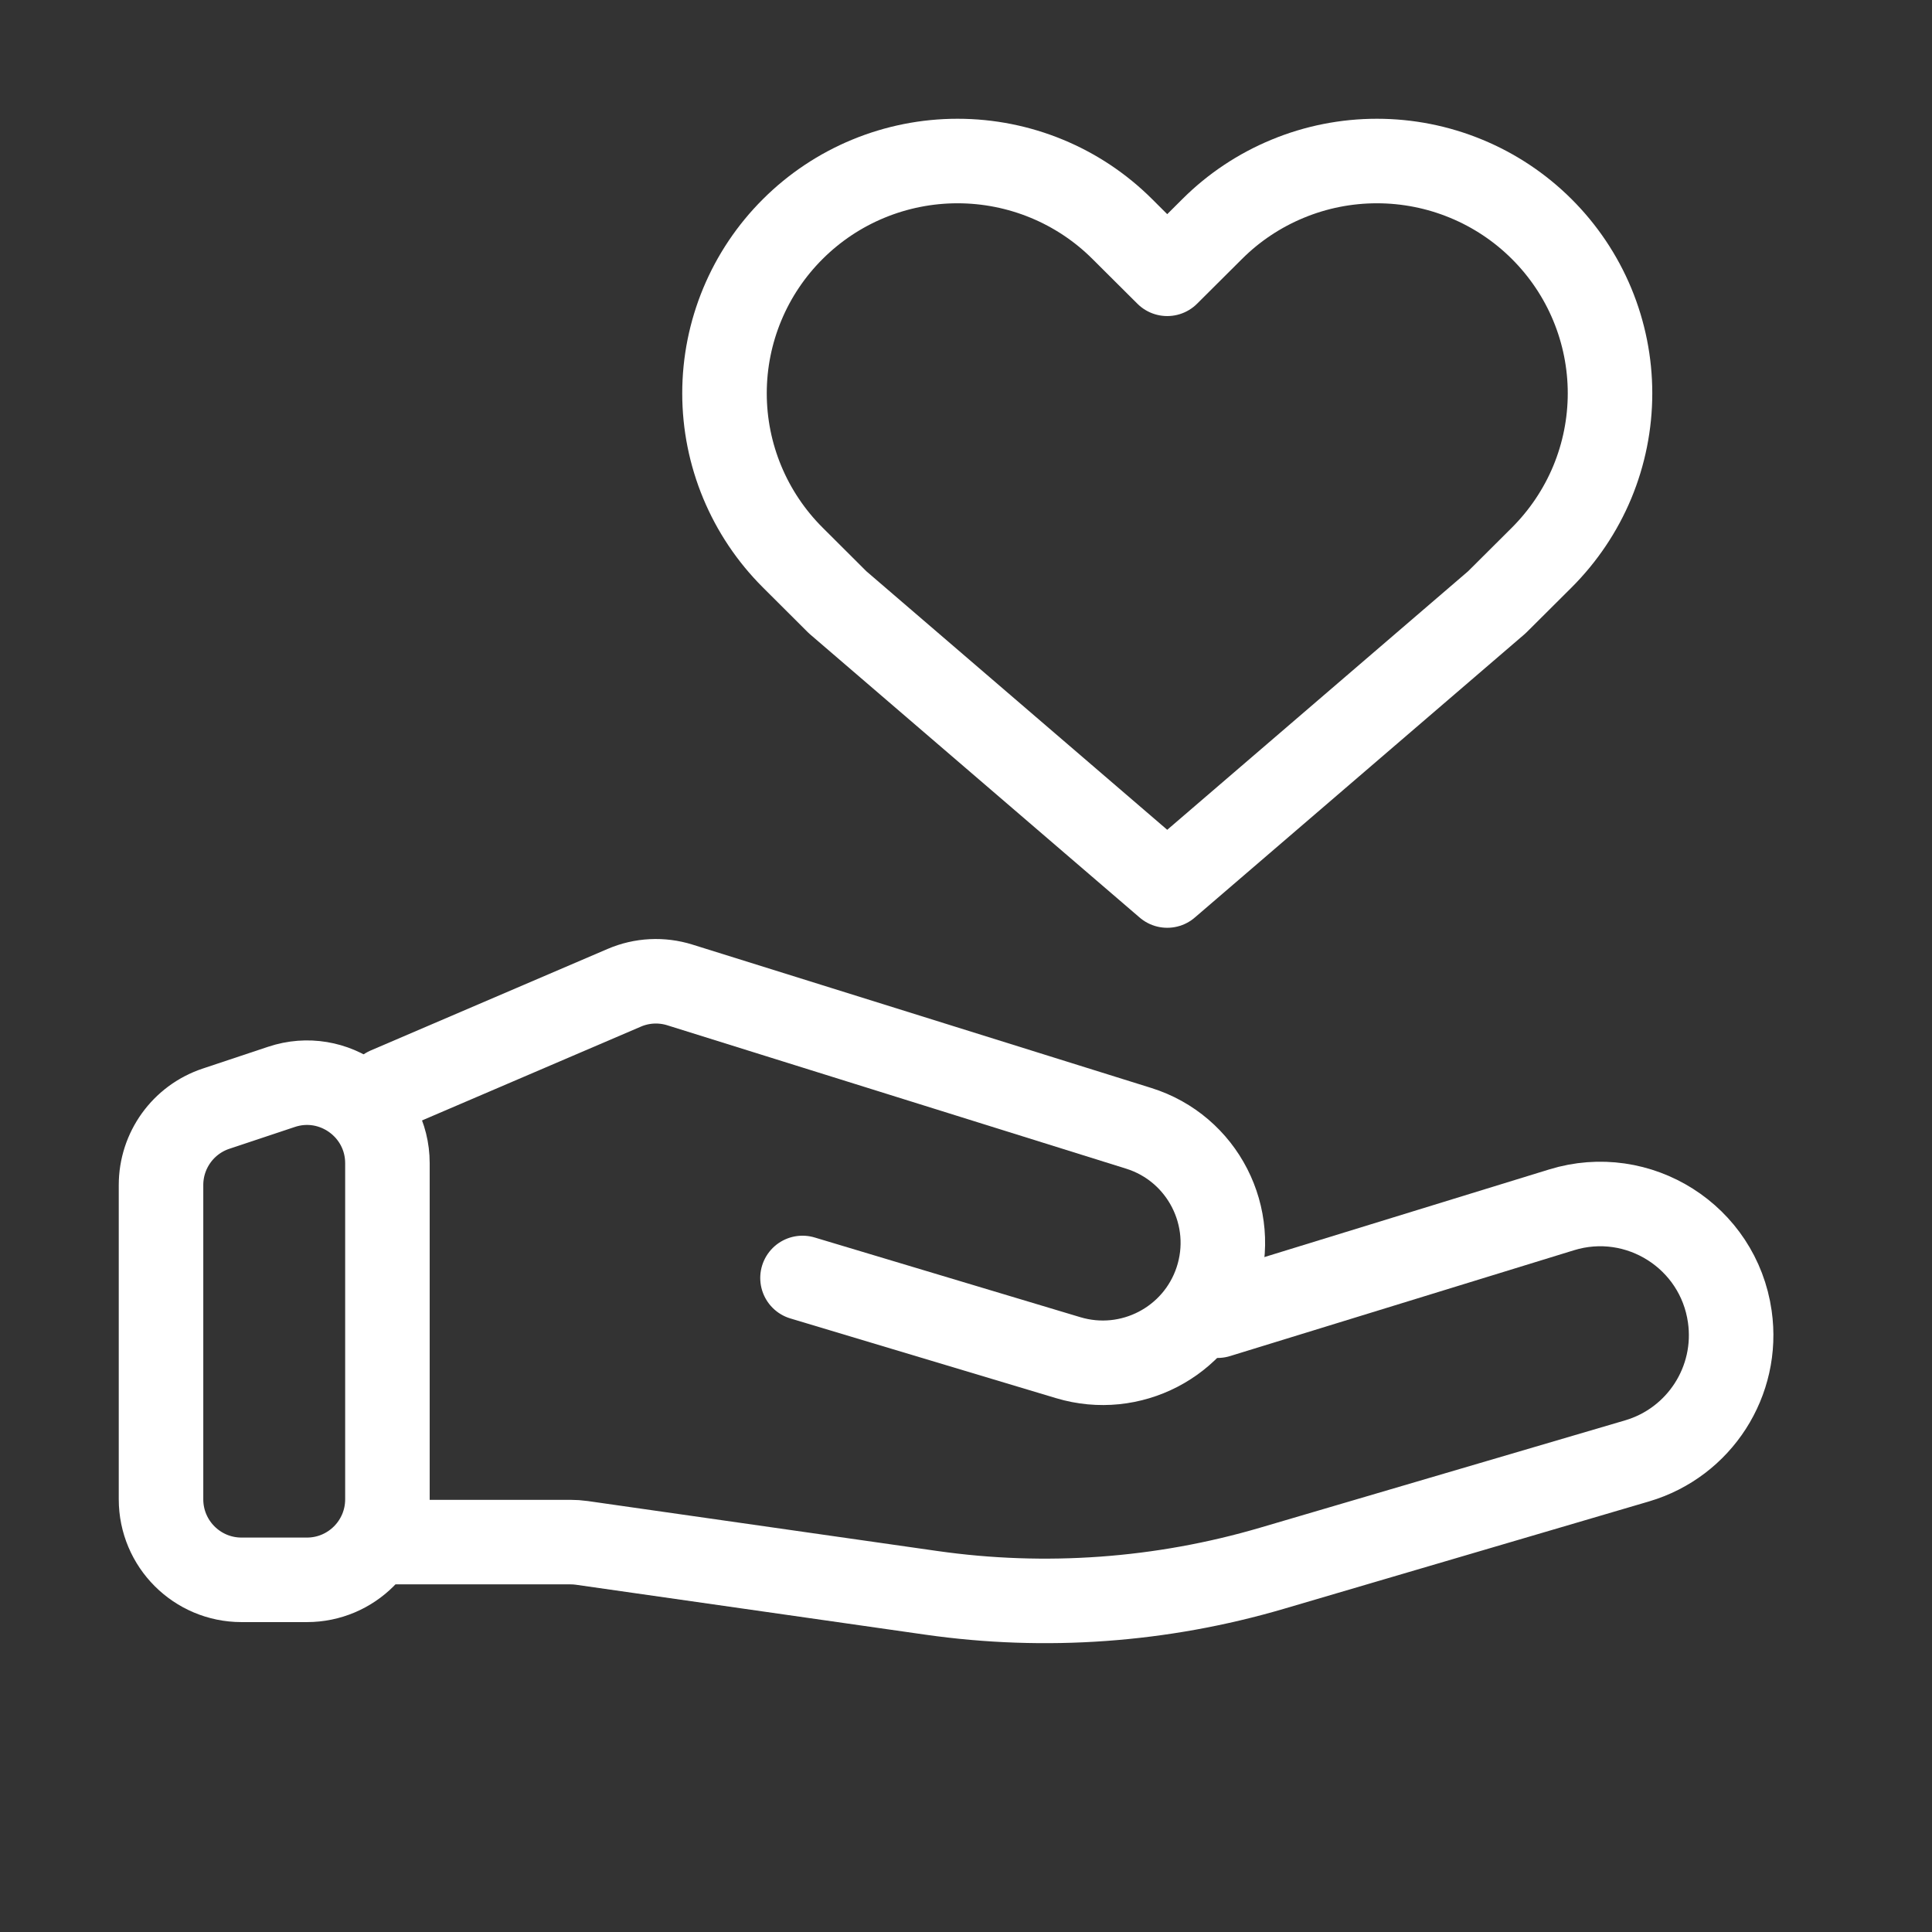 <svg width="32" height="32" viewBox="0 0 32 32" fill="none" xmlns="http://www.w3.org/2000/svg">
<rect x="0" y="0" width="32" height="32" fill="#333333" stroke="none"/>
<g id="ico/24/basic/gratitude">
<path id="Vector 25" d="M6.417 18.042L10.339 16.361C10.631 16.235 10.959 16.219 11.262 16.314L18.859 18.688C19.921 19.019 20.503 20.158 20.152 21.213V21.213C19.812 22.232 18.724 22.796 17.695 22.488L13.292 21.167" stroke="white" stroke-width="1.4" stroke-linecap="round"/>
<path id="Vector 26" d="M20.167 21.792L25.864 20.039C27.139 19.646 28.463 20.486 28.651 21.807V21.807C28.804 22.875 28.149 23.892 27.115 24.197L21.072 25.974C19.24 26.513 17.314 26.652 15.424 26.382L9.636 25.555C9.573 25.546 9.51 25.542 9.447 25.542H6.417" stroke="white" stroke-width="1.4" stroke-linecap="round"/>
<path id="Vector" d="M25.536 3.794C25.177 3.436 24.752 3.153 24.284 2.96C23.815 2.766 23.313 2.667 22.806 2.667C22.299 2.667 21.797 2.766 21.329 2.96C20.861 3.153 20.435 3.436 20.077 3.794L19.333 4.535L18.589 3.794C17.866 3.072 16.884 2.667 15.86 2.667C14.836 2.667 13.854 3.072 13.131 3.794C12.407 4.515 12 5.494 12 6.514C12 7.535 12.407 8.513 13.131 9.235L13.874 9.976L19.333 14.667L24.792 9.976L25.536 9.235C25.894 8.877 26.179 8.453 26.373 7.987C26.567 7.52 26.667 7.019 26.667 6.514C26.667 6.009 26.567 5.509 26.373 5.042C26.179 4.575 25.894 4.151 25.536 3.794Z" stroke="white" stroke-width="1.4" stroke-linecap="round" stroke-linejoin="round"/>
<path id="Rectangle 757" d="M2.667 19.628C2.667 19.054 3.034 18.544 3.579 18.363L4.662 18.002C5.525 17.714 6.417 18.357 6.417 19.267V24.833C6.417 25.57 5.82 26.167 5.084 26.167H4C3.264 26.167 2.667 25.57 2.667 24.833V19.628Z" stroke="white" stroke-width="1.4"/>
</g>
</svg>
